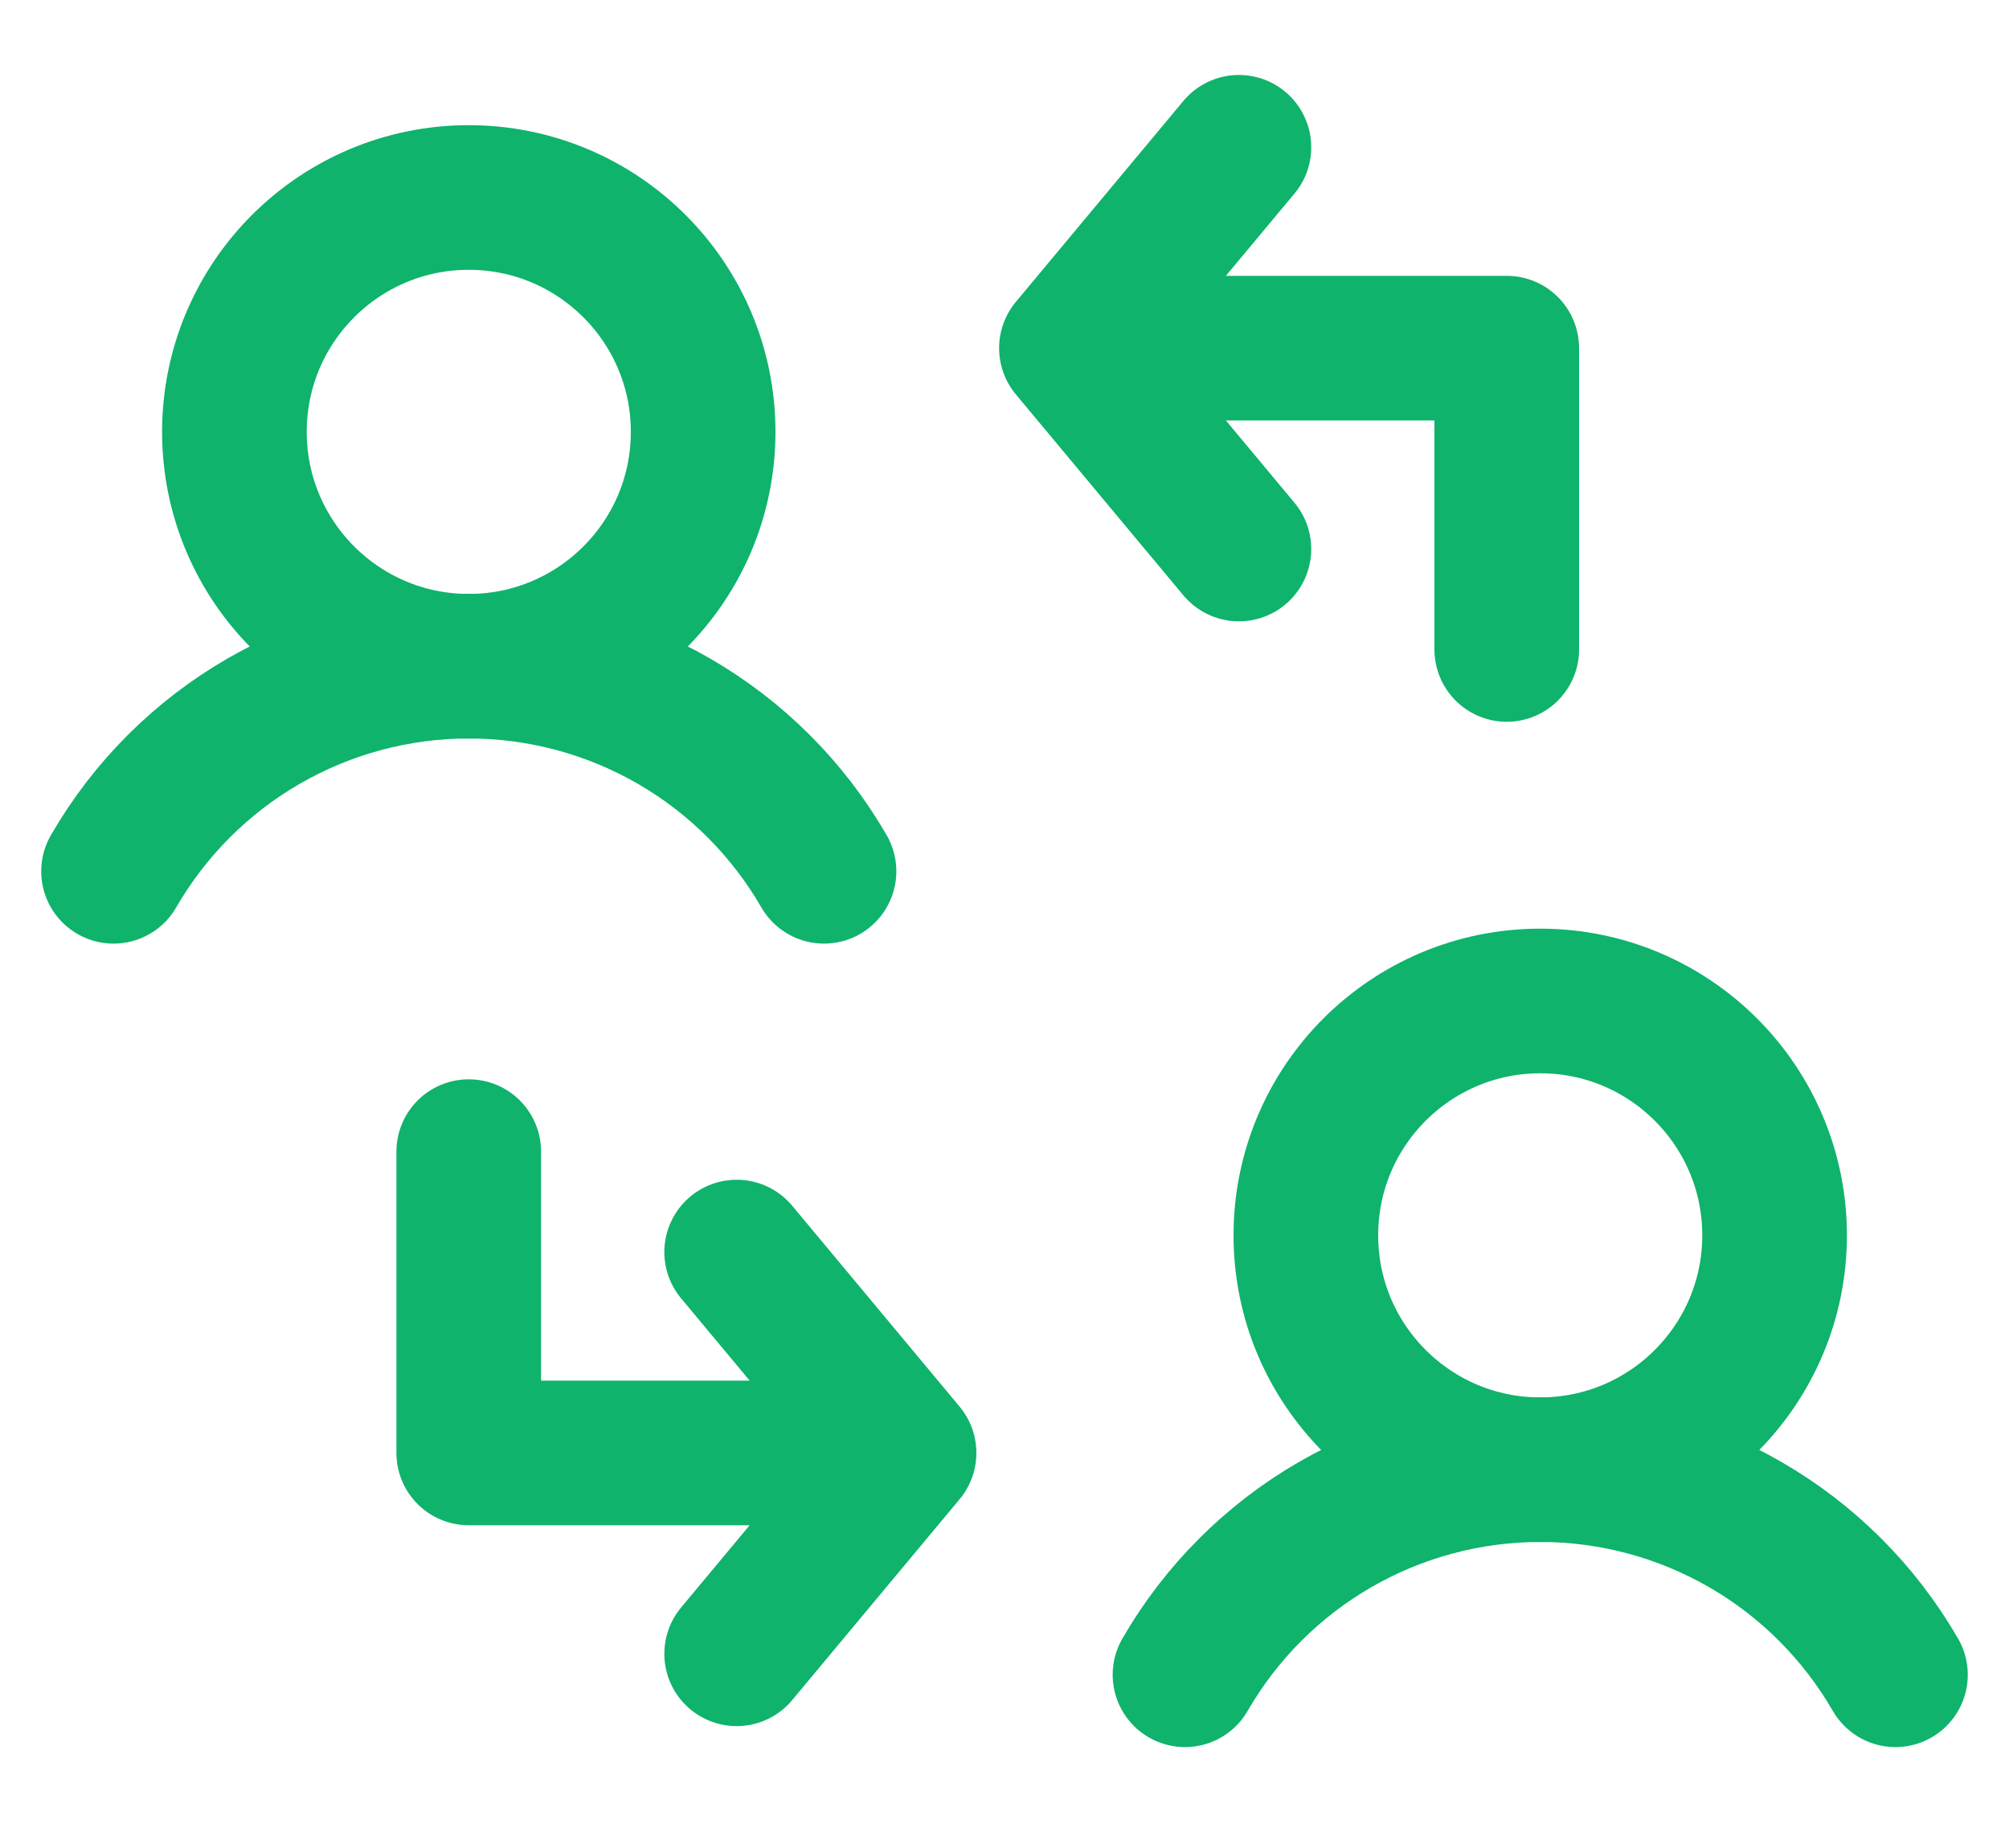 <svg width="25" height="23" viewBox="0 0 25 23" fill="none" xmlns="http://www.w3.org/2000/svg">
<g clip-path="url(#clip0_468_875)">
<path d="M5.833 8.292C7.444 8.292 8.75 6.986 8.75 5.375C8.75 3.764 7.444 2.458 5.833 2.458C4.223 2.458 2.917 3.764 2.917 5.375C2.917 6.986 4.223 8.292 5.833 8.292Z" stroke="#0FB36C" stroke-width="1.8" stroke-linecap="round" stroke-linejoin="round"/>
<path d="M1.413 10.844C1.861 10.068 2.505 9.423 3.281 8.975C4.057 8.527 4.937 8.291 5.833 8.291C6.729 8.291 7.61 8.527 8.386 8.975C9.162 9.423 9.806 10.068 10.254 10.844" stroke="#0FB36C" stroke-width="1.8" stroke-linecap="round" stroke-linejoin="round"/>
</g>
<g clip-path="url(#clip1_468_875)">
<path d="M19.167 18.292C20.777 18.292 22.083 16.986 22.083 15.375C22.083 13.764 20.777 12.458 19.167 12.458C17.556 12.458 16.25 13.764 16.25 15.375C16.25 16.986 17.556 18.292 19.167 18.292Z" stroke="#0FB36C" stroke-width="1.8" stroke-linecap="round" stroke-linejoin="round"/>
<path d="M14.746 20.844C15.194 20.068 15.838 19.423 16.614 18.975C17.39 18.527 18.271 18.291 19.167 18.291C20.063 18.291 20.943 18.527 21.719 18.975C22.495 19.423 23.139 20.068 23.587 20.844" stroke="#0FB36C" stroke-width="1.8" stroke-linecap="round" stroke-linejoin="round"/>
</g>
<path d="M5.833 14.333V18.083H11.25M11.25 18.083L9.167 15.583M11.25 18.083L9.167 20.583" stroke="#0FB36C" stroke-width="1.8" stroke-linecap="round" stroke-linejoin="round"/>
<path d="M18.75 8.083V4.333H13.333M13.333 4.333L15.417 6.833M13.333 4.333L15.417 1.833" stroke="#0FB36C" stroke-width="1.8" stroke-linecap="round" stroke-linejoin="round"/>
<defs>
<clipPath id="clip0_468_875">
<rect width="11.667" height="11.667" fill="white" transform="translate(0 1)"/>
</clipPath>
<clipPath id="clip1_468_875">
<rect width="11.667" height="11.667" fill="white" transform="translate(13.333 11)"/>
</clipPath>
</defs>
</svg>
